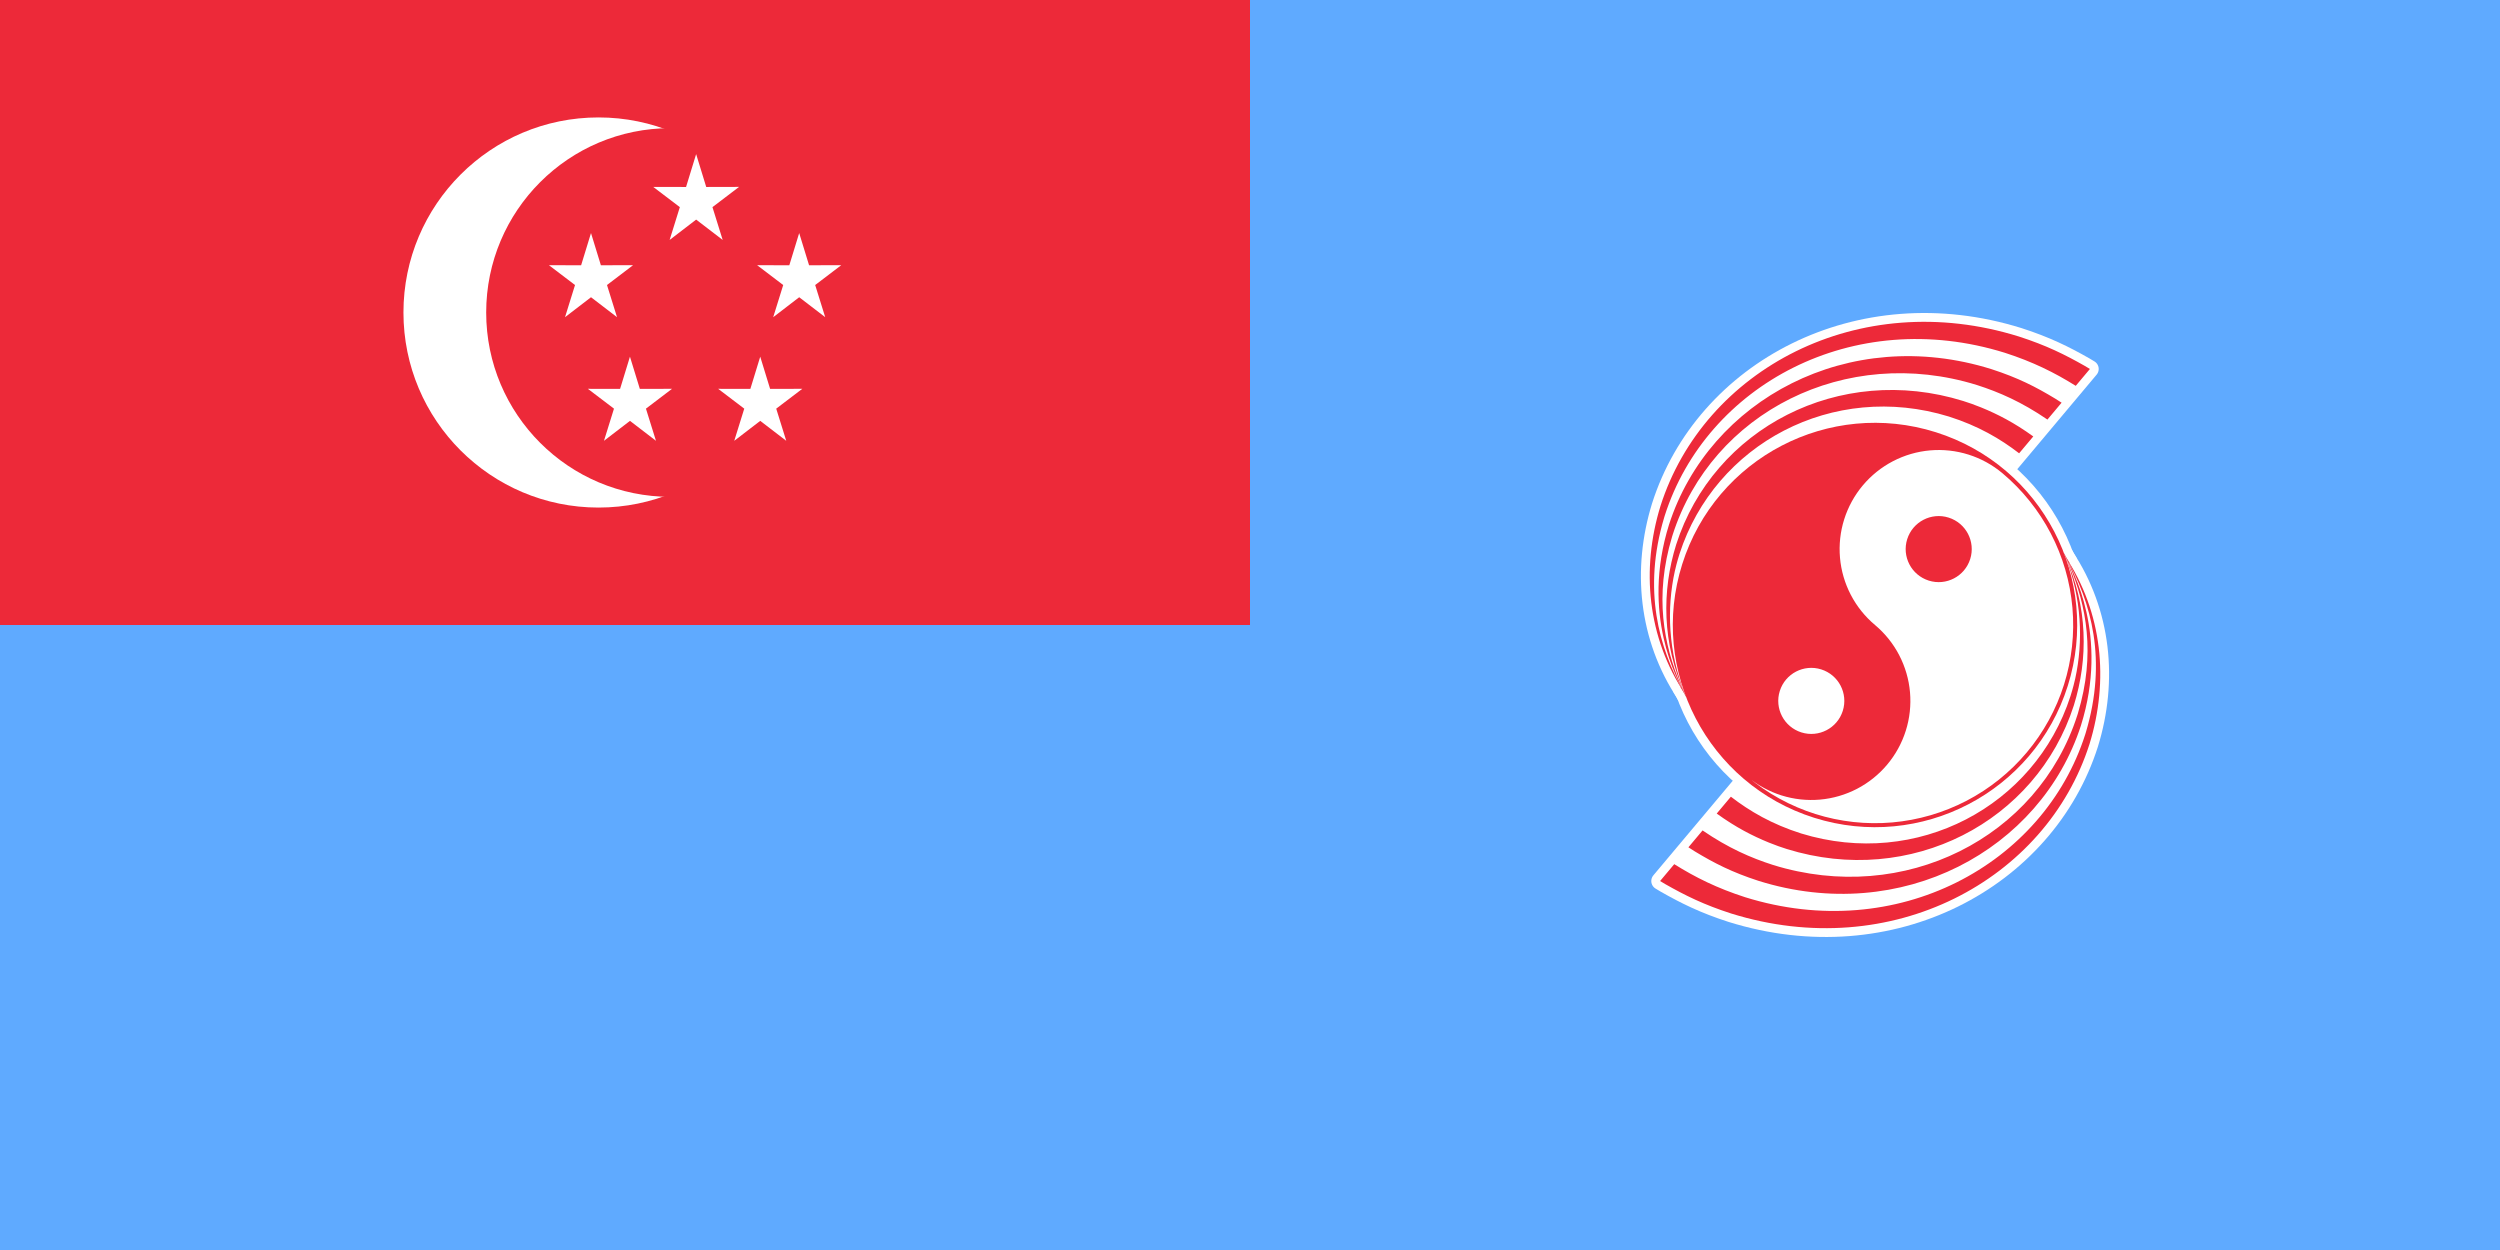 <?xml version="1.0" encoding="UTF-8" standalone="no"?>
<!-- Created with Inkscape (http://www.inkscape.org/) -->

<svg
   xmlns:dc="http://purl.org/dc/elements/1.1/"
   xmlns:cc="http://creativecommons.org/ns#"
   xmlns:rdf="http://www.w3.org/1999/02/22-rdf-syntax-ns#"
   xmlns:svg="http://www.w3.org/2000/svg"
   xmlns="http://www.w3.org/2000/svg"
   xmlns:xlink="http://www.w3.org/1999/xlink"
   xmlns:sodipodi="http://sodipodi.sourceforge.net/DTD/sodipodi-0.dtd"
   xmlns:inkscape="http://www.inkscape.org/namespaces/inkscape"
   version="1.0"
   width="1200"
   height="600"
   id="svg1399"
   sodipodi:docname="99999.svg"
   inkscape:version="0.92.2 (5c3e80d, 2017-08-06)">
  <sodipodi:namedview
     pagecolor="#ffffff"
     bordercolor="#666666"
     borderopacity="1"
     objecttolerance="10"
     gridtolerance="10"
     guidetolerance="10"
     inkscape:pageopacity="0"
     inkscape:pageshadow="2"
     inkscape:window-width="1920"
     inkscape:window-height="1057"
     id="namedview29"
     showgrid="false"
     inkscape:zoom="0.66939442"
     inkscape:cx="675.16232"
     inkscape:cy="271.01395"
     inkscape:window-x="-8"
     inkscape:window-y="-8"
     inkscape:window-maximized="1"
     inkscape:current-layer="svg1399" />
  <defs
     id="defs1413" />
  <rect
     width="1200"
     height="600"
     x="0"
     y="0"
     id="rect4890"
     style="fill:#5faaff;fill-opacity:1;stroke:none" />
  <rect
     width="600"
     height="300"
     x="0"
     y="0"
     id="red stripe"
     style="fill:#ed2939" />
  <path
     d="m 380.922,150 c 0,51.712 -41.921,93.634 -93.634,93.634 -51.712,0 -93.634,-41.921 -93.634,-93.634 0,-51.712 41.921,-93.633 93.634,-93.633 51.712,0 93.634,41.921 93.634,93.633 z"
     id="path2626"
     style="fill:#ffffff"
     inkscape:connector-curvature="0" />
  <path
     d="m 410.344,150 c 0,48.87 -39.617,88.487 -88.487,88.487 -48.87,0 -88.487,-39.617 -88.487,-88.487 0,-48.87 39.617,-88.487 88.487,-88.487 48.87,0 88.487,39.617 88.487,88.487 z"
     id="path2628"
     style="fill:#ed2939"
     inkscape:connector-curvature="0" />
  <path
     d="m 346.888,115.175 -12.736,-9.77 -12.732,9.774 4.902,-15.754 -12.776,-9.711 15.765,0.033 4.836,-15.776 4.841,15.775 15.765,-0.039 -12.773,9.716 z"
     id="star"
     style="fill:#ffffff"
     inkscape:connector-curvature="0" />
  <use
     transform="matrix(0.98,0,0,0.98,-25.085,98.716)"
     id="use11"
     x="0"
     y="0"
     width="1200"
     height="600"
     xlink:href="#star" />
  <use
     transform="matrix(0.98,0,0,0.98,37.448,98.716)"
     id="use13"
     x="0"
     y="0"
     width="1200"
     height="600"
     xlink:href="#star" />
  <use
     transform="matrix(0.98,0,0,0.98,56.146,39.375)"
     id="use15"
     x="0"
     y="0"
     width="1200"
     height="600"
     xlink:href="#star" />
  <use
     transform="matrix(0.98,0,0,0.98,-43.783,39.375)"
     id="use17"
     x="0"
     y="0"
     width="1200"
     height="600"
     xlink:href="#star" />
  <g
     transform="matrix(0.168,0.053,0.053,-0.168,900,300)"
     id="g29">
    <g
       style="stroke:#ffffff;stroke-width:48"
       id="g11">
      <path
         style="fill:#ffffff;stroke-linejoin:round"
         inkscape:connector-curvature="0"
         d="m -348.549,-841.473 c 5.206,-1.241 10.412,-2.481 15.618,-3.722 61.753,-13.27 117.626,-21.913 195.519,-22.394 457.737,1.243 791.425,344.418 792.395,734.331 -1.179,179.845 -73.485,352.522 -218.004,468.564 l -873.958,-670.612 c -144.519,116.042 -216.825,288.719 -218.004,468.564 0.97,389.913 334.658,733.088 792.395,734.331 77.893,-0.481 133.766,-9.124 195.519,-22.394 5.206,-1.241 10.412,-2.481 15.618,-3.722 z"
         id="path4" />
      <circle
         style="fill:none"
         cy="0"
         cx="0"
         r="550.8"
         id="circle6" />
      <path
         inkscape:connector-curvature="0"
         id="Kludge"
         d="m 432.33,340.472 21.5,-20" />
      <use
         height="100%"
         width="100%"
         y="0"
         x="0"
         transform="scale(-1)"
         xlink:href="#Kludge"
         id="use9" />
    </g>
    <path
       style="stroke:#ce1126"
       inkscape:connector-curvature="0"
       id="Kludg2"
       d="m 432.33,340.472 21.5,-20" />
    <use
       height="100%"
       width="100%"
       y="0"
       x="0"
       transform="scale(-1)"
       xlink:href="#Kludg2"
       id="use14" />
    <circle
       style="fill:#ed2939;fill-opacity:1;stroke:none"
       cy="0"
       cx="0"
       r="550.8"
       id="circle16" />
    <path
       style="fill:#ffffff"
       inkscape:connector-curvature="0"
       d="M -206.649,-498.895 C -141.133,-526.032 -70.914,-540 0,-540 c 70.914,0 141.133,13.968 206.649,41.105 65.516,27.138 125.045,66.914 175.189,117.058 50.143,50.143 89.919,109.672 117.057,175.188 C 526.032,-141.133 540,-70.914 540,0 c 0,70.914 -13.968,141.133 -41.105,206.649 -27.138,65.516 -66.914,125.045 -117.058,175.189 -50.143,50.143 -109.672,89.919 -175.188,117.057 -32.758,13.568 -67.868,20.552 -103.324,20.552 -35.457,0 -70.567,-6.984 -103.325,-20.552 -32.758,-13.569 -62.523,-33.457 -87.594,-58.529 -25.072,-25.072 -44.96,-54.836 -58.529,-87.594 -13.568,-32.758 -20.552,-67.868 -20.552,-103.325 0,-35.457 6.983,-70.567 20.552,-103.324 13.569,-32.758 33.457,-62.523 58.529,-87.594 C -62.523,33.457 -32.758,13.569 0,0 c 32.758,-13.569 62.523,-33.457 87.594,-58.529 25.072,-25.072 44.96,-54.836 58.529,-87.594 13.569,-32.757 20.552,-67.867 20.552,-103.324 0,-35.457 -6.984,-70.567 -20.552,-103.325 -13.569,-32.758 -33.457,-62.522 -58.529,-87.594 C 62.523,-465.438 32.758,-485.326 0,-498.895 c -32.758,-13.568 -67.868,-20.552 -103.325,-20.552 -35.456,0 -70.566,6.984 -103.324,20.552 z"
       id="path18" />
    <circle
       style="fill:#ed2939;fill-opacity:1"
       cx="103.325"
       cy="249.447"
       r="90"
       id="circle20" />
    <circle
       style="fill:#ffffff"
       cx="-103.325"
       cy="-249.447"
       r="90"
       id="circle22" />
    <g
       style="fill:#ce1126"
       id="g27">
      <path
         inkscape:connector-curvature="0"
         id="Swash"
         d="m -233.744,-564.309 c 61.162,-22.389 129.221,-37.831 212.714,-37.927 330.357,2.449 585.006,262.33 587.291,577.513 -0.03,24.681 -1.212,39.519 -1.998,49.359 -9.092,102.457 -48.829,215.959 -127.284,310.67 C 538.873,222.141 582.06,86.325 582.6,-45.852 581.039,-378.886 307.63,-652.93 -45.761,-654.408 c -17.917,0.075 -29.949,0.422 -51.735,2.047 -48.245,4.026 -97.932,12.311 -159.211,32.616 z m -45.918,-110.855 c 81.04,-24.606 148.062,-31.714 211.574,-31.959 374.026,1.804 666.219,287.882 667.806,638.794 -0.008,1.766 -0.015,3.532 -0.023,5.299 -2.214,169.7 -67.136,287.025 -142.8,377.045 -6.639,7.097 -13.277,14.194 -19.916,21.291 31.644,-29.825 180.142,-170.863 180.561,-427.598 -2.524,-356.608 -302.154,-667.45 -710.891,-667.995 -75.743,0.572 -129.327,9.768 -189.185,24.256 -6.696,1.81 -13.393,3.621 -20.089,5.431 z m -45.925,-110.873 c 65.692,-17.082 131.789,-27.337 211.215,-27.765 433.604,1.437 748.992,329.185 750.361,701.66 -0.011,1.906 -0.021,3.813 -0.032,5.719 -3.016,205.433 -92.651,343.374 -195.269,438.505 -1.237,1.075 -2.473,2.149 -3.709,3.224 144.519,-116.042 216.825,-288.719 218.004,-468.564 -0.97,-389.913 -334.658,-733.088 -792.395,-734.331 -77.893,0.481 -133.766,9.124 -195.519,22.394 -5.206,1.241 -10.412,2.481 -15.618,3.722 z"
         style="fill:#ed2939;fill-opacity:1;stroke:none" />
      <use
         height="100%"
         width="100%"
         y="0"
         x="0"
         transform="scale(-1)"
         xlink:href="#Swash"
         id="use25" />
    </g>
  </g>
</svg>
